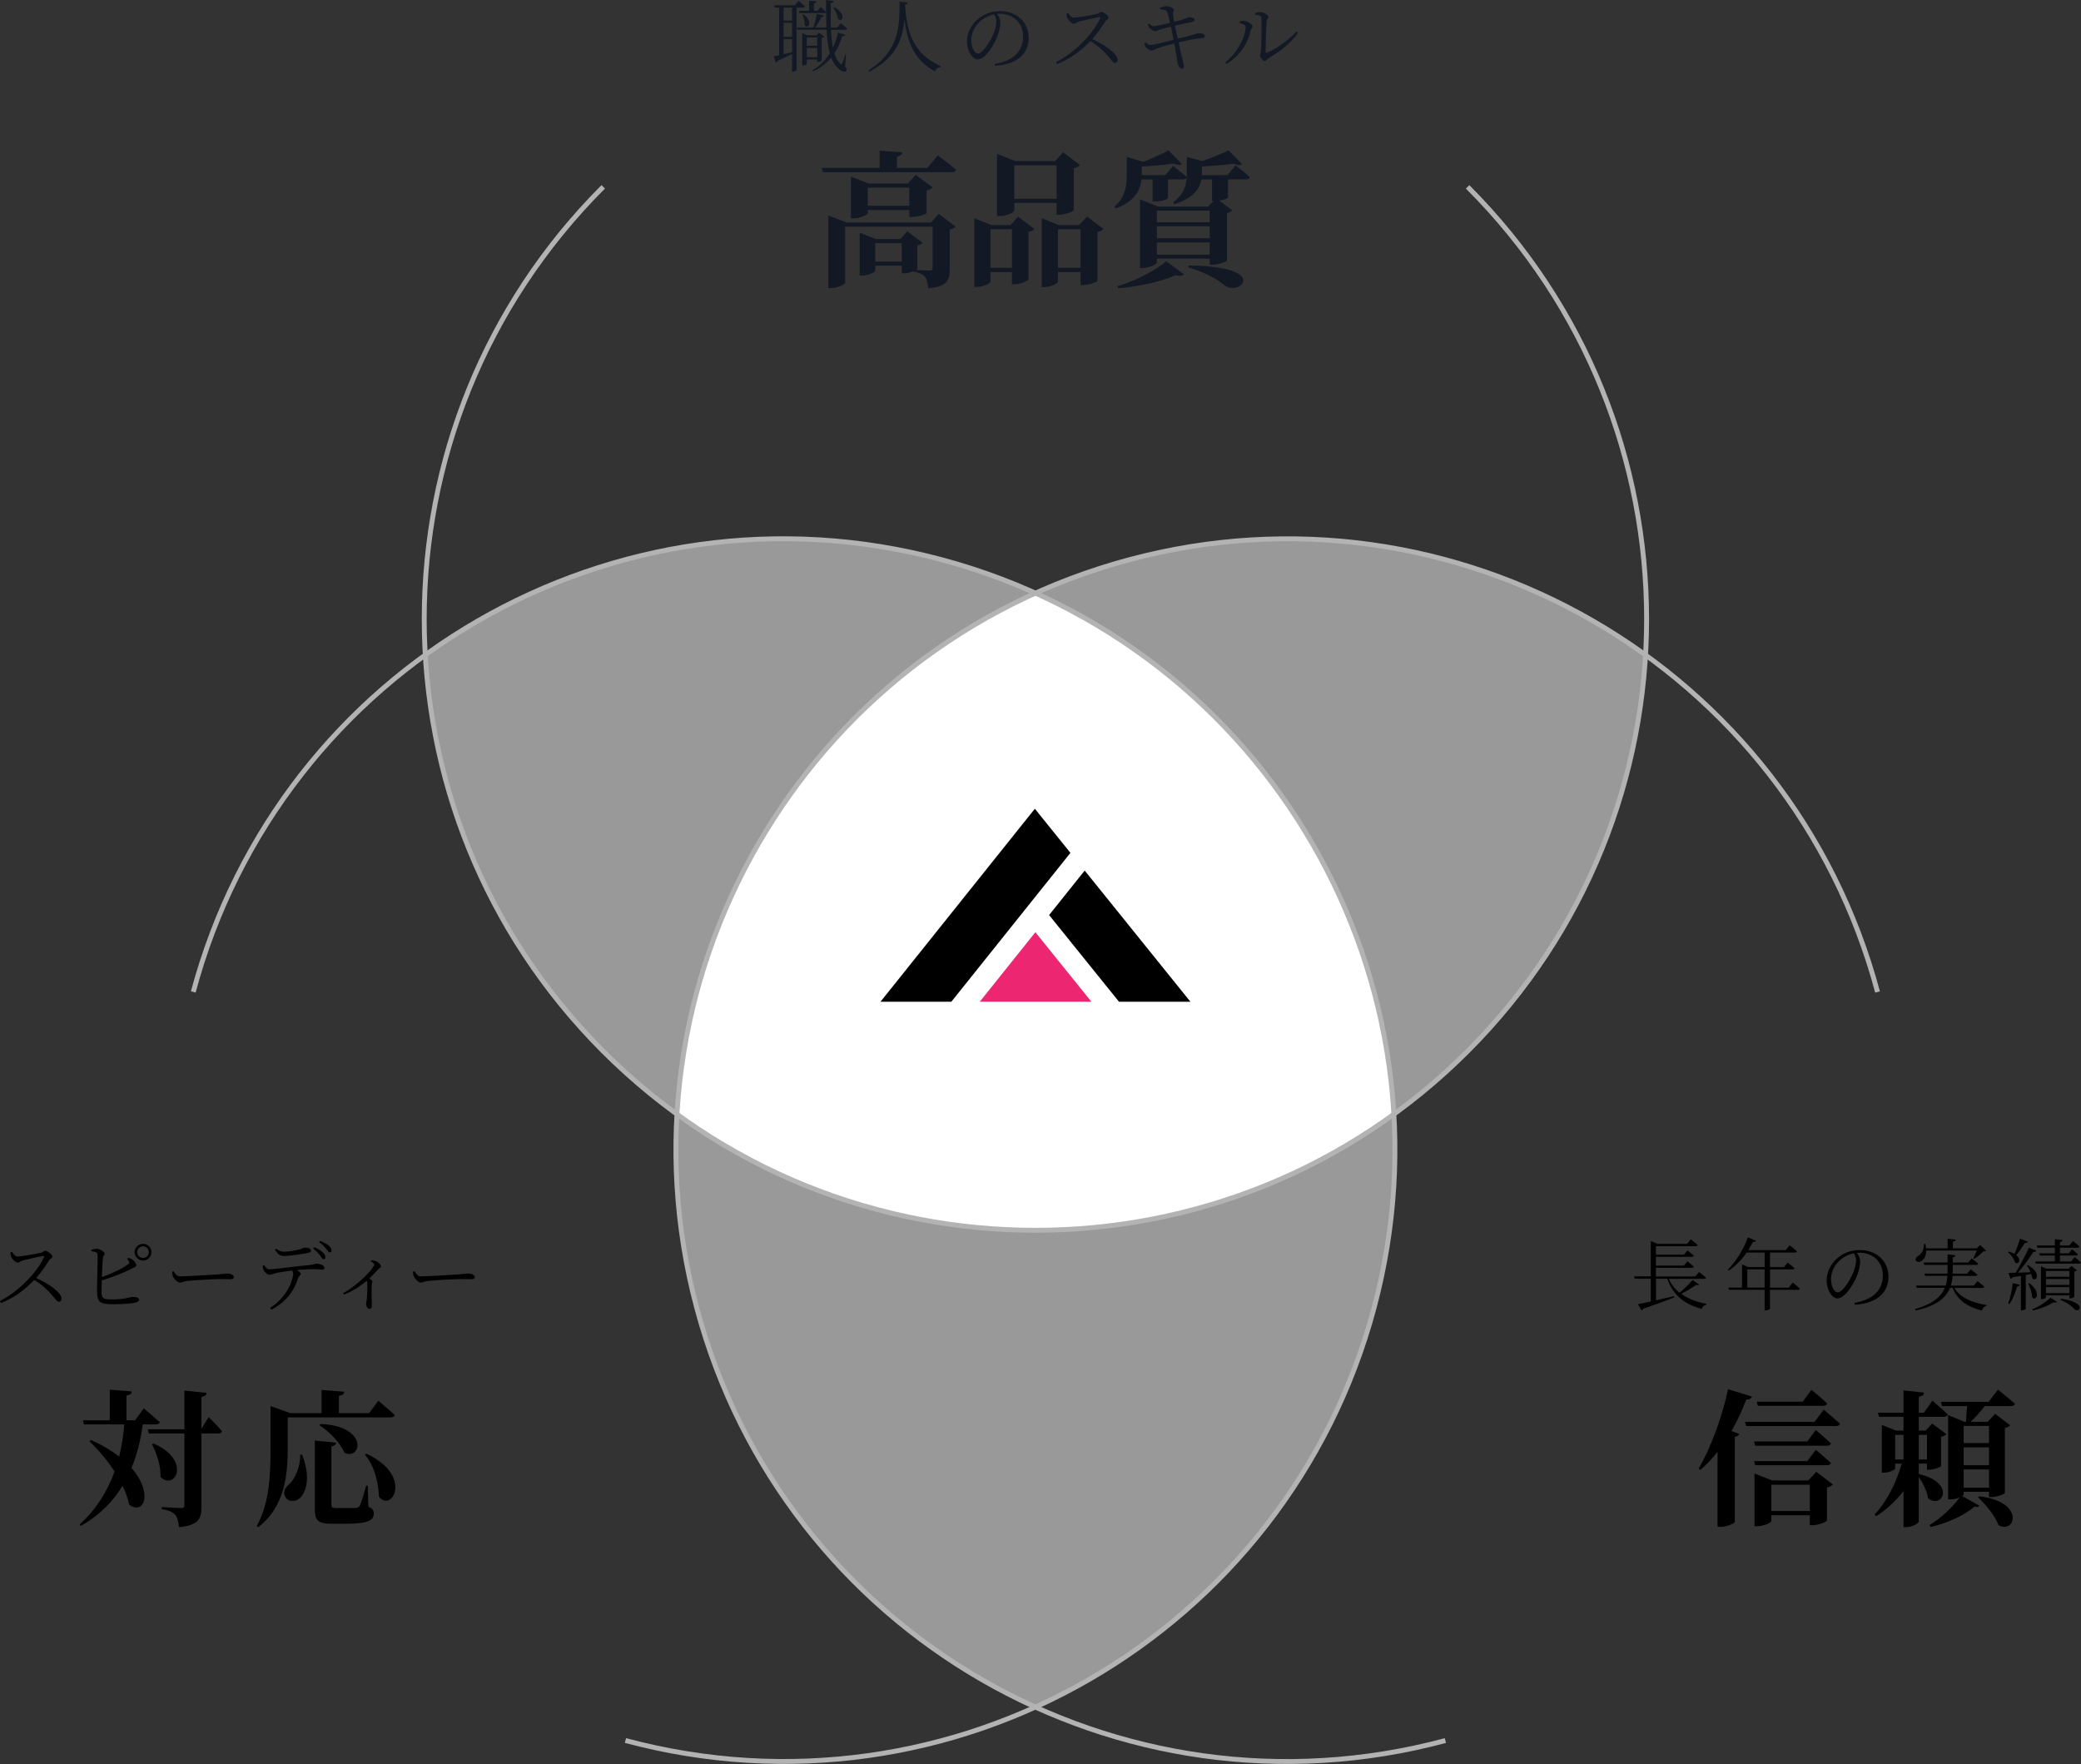 <?xml version="1.0" encoding="UTF-8"?>
<svg id="_レイヤー_2" data-name="レイヤー 2" xmlns="http://www.w3.org/2000/svg" width="425.62" height="360.75" viewBox="0 0 425.62 360.75">
  <rect x="0" y="0" width="425.62" height="360.75" fill="#333333" stroke="none"/>
  <defs>
    <style>
      .cls-1 {
        fill: #000;
      }

      .cls-1, .cls-2, .cls-3, .cls-4, .cls-5 {
        stroke-width: 0px;
      }

      .cls-6 {
        isolation: isolate;
      }

      .cls-2 {
        fill: #121925;
      }

      .cls-7 {
        fill: none;
        stroke: #b3b3b3;
        stroke-miterlimit: 10;
      }

      .cls-3, .cls-5 {
        fill: #fff;
      }

      .cls-4 {
        fill: #ed2672;
      }

      .cls-5 {
        opacity: .5;
      }
    </style>
  </defs>
  <g id="_理念" data-name="理念">
    <g>
      <g>
        <path class="cls-5" d="M211.77,121.31c-6.09-2.75-12.48-5.05-19.15-6.83-37.8-10.13-76.2-1.79-105.63,19.48,1.73,29.5,13.85,58.5,36.39,81.03,4.76,4.76,9.8,9.04,15.08,12.87,2.69-45.77,30.6-87.3,73.31-106.55Z"/>
        <path class="cls-3" d="M211.77,121.31c-42.71,19.25-70.62,60.78-73.31,106.55,43.6,31.65,103.02,31.65,146.62,0-2.69-45.77-30.6-87.3-73.31-106.55Z"/>
        <path class="cls-5" d="M138.46,227.86c-.77,13.03.51,26.41,4.07,39.71,10.09,37.64,36.32,66.64,69.24,81.55,32.93-14.91,59.16-43.91,69.24-81.55,3.56-13.3,4.84-26.68,4.07-39.71-43.6,31.65-103.02,31.65-146.62,0Z"/>
        <path class="cls-5" d="M230.92,114.48c-6.66,1.79-13.05,4.09-19.15,6.83,42.71,19.25,70.62,60.78,73.31,106.55,5.27-3.83,10.32-8.11,15.08-12.87,22.54-22.54,34.66-51.54,36.39-81.03-29.43-21.27-67.83-29.61-105.63-19.48Z"/>
      </g>
      <g>
        <g>
          <path class="cls-2" d="M191.79,31.77s2.34,1.74,3.78,2.97c-.09.33-.42.48-.84.48h-26.43l-.24-.87h11.85v-3.54l4.62.36c-.06.42-.27.72-1.08.84v2.34h6.24l2.1-2.58ZM192,43.74l3.45,2.61c-.18.24-.6.51-1.2.6v8.16c0,2.22-.54,3.51-4.41,3.84-.09-1.05-.24-1.8-.63-2.31-.45-.48-1.02-.84-2.43-1.08v-.06c-.54.21-1.23.39-1.8.39h-.54v-1.56h-5.43v1.05c0,.27-1.41.99-2.73.99h-.45v-8.79l3.3,1.32h5.01l1.44-1.59,3.12,2.34c-.15.21-.54.45-1.08.54v4.8c0,.06-.09.12-.24.21.84.06,2.28.12,2.76.12.45,0,.6-.18.6-.54v-8.4h-17.88v11.4c0,.36-1.5,1.14-2.91,1.14h-.54v-14.85l3.75,1.44h17.28l1.56-1.77ZM185.97,44.37v-1.41h-8.49v.66c0,.27-1.56,1.05-2.97,1.05h-.48v-8.55l3.63,1.41h8.01l1.62-1.77,3.45,2.55c-.18.24-.6.51-1.23.63v4.65c-.03.21-1.83.78-2.94.78h-.6ZM185.97,42.09v-3.72h-8.49v3.72h8.49ZM184.44,53.49v-3.75h-5.43v3.75h5.43Z"/>
          <path class="cls-2" d="M208.23,44.31l3.33,2.52c-.18.24-.6.48-1.2.6v9.72c-.03.24-1.68.99-2.82.99h-.57v-2.49h-4.38v1.92c0,.33-1.44,1.11-2.82,1.11h-.51v-14.04l3.48,1.38h3.93l1.56-1.71ZM206.97,54.78v-7.89h-4.38v7.89h4.38ZM207.45,43.08c0,.33-1.53,1.11-3,1.11h-.54v-12.72l3.72,1.47h8.16l1.65-1.8,3.42,2.61c-.18.24-.6.51-1.23.63v8.58c-.03.24-1.74.96-2.94.96h-.6v-2.43h-8.64v1.59ZM207.45,33.81v6.84h8.64v-6.84h-8.64ZM225.69,46.83c-.21.24-.63.48-1.23.63v9.96c-.03.24-1.74.87-2.88.87h-.57v-2.64h-4.62v1.95c0,.33-1.41,1.11-2.82,1.11h-.51v-14.07l3.48,1.38h4.17l1.62-1.74,3.36,2.55ZM221.01,54.78v-7.89h-4.62v7.89h4.62Z"/>
          <path class="cls-2" d="M252.69,33.81s1.8,1.38,2.94,2.4c-.06.33-.39.48-.81.48h-3.66v3.72c-.03.09-.66.48-1.77.63l2.64,1.98c-.18.21-.54.45-1.08.57v9.69c-.03.21-1.8.87-2.94.87h-.6v-1.26h-10.8v.81c0,.33-1.5,1.11-2.94,1.11h-.51v-14.04l3.69,1.47h10.26l1.08-1.14h-.3v-4.41h-2.19c-.3,1.77-1.5,3.87-5.58,5.07l-.21-.39c2.16-1.53,2.7-3.39,2.79-5.07-.12.27-.39.39-.78.39h-3.03v3.81c-.03.15-.96.69-2.58.69h-.57v-4.5h-2.28c-.21,1.98-1.2,4.5-5.28,5.94l-.24-.39c2.31-1.98,2.52-4.5,2.52-6.54v-3.6l3.39.99c1.92-.75,3.96-1.68,5.13-2.34l2.73,2.79c-.36.27-.93.24-1.71-.09-1.62.24-4.14.51-6.48.6v1.77h4.83l1.56-1.89s1.71,1.29,2.79,2.25c.03-.27.03-.51.03-.78v-3.33l3.15.87c2.04-.69,4.17-1.59,5.4-2.19l2.76,2.82c-.36.3-.99.27-1.71-.09-1.68.24-4.17.45-6.51.57v1.77h5.22l1.65-2.01ZM228.54,58.53c3.78-1.11,7.98-3.33,9.96-5.1l3.69,2.7c-.3.3-.87.39-1.77.15-2.79,1.29-7.47,2.34-11.76,2.67l-.12-.42ZM236.61,43.08v2.37h10.8v-2.37h-10.8ZM236.61,46.29v2.43h10.8v-2.43h-10.8ZM247.41,52.08v-2.49h-10.8v2.49h10.8ZM243.12,54.3c16.8.15,10.53,6.42,7.35,4.05-1.38-1.14-3.87-2.64-7.44-3.66l.09-.39Z"/>
        </g>
        <g>
          <path class="cls-2" d="M162.92,1.55v12.76c0,.1-.32.34-.78.34h-.14v-3.6c-.79.38-1.78.86-2.99,1.42-.05.19-.19.3-.35.35l-.4-1.28c.26-.05.62-.13,1.09-.24V1.55h-.88l-.13-.48h4.24l.72-.9s.83.64,1.33,1.12c-.03.18-.19.26-.42.26h-1.28ZM162,1.55h-1.73v2.66h1.73V1.55ZM162,4.67h-1.73v2.87h1.73v-2.87ZM160.27,11.09c.54-.13,1.12-.27,1.73-.43v-2.66h-1.73v3.09ZM169.97,6.08c.06,1.34.18,2.59.38,3.67.48-.99.83-2.05,1.04-3.07l1.52.42c-.06.19-.21.29-.64.29-.34,1.18-.86,2.4-1.62,3.52.29.93.69,1.67,1.25,2.14.21.21.26.19.37-.11.18-.4.42-1.12.58-1.79l.19.03-.21,2.38c.37.53.4.75.27.91-.32.45-1.17.03-1.67-.48-.62-.54-1.09-1.3-1.44-2.21-.93,1.14-2.13,2.11-3.65,2.8l-.14-.22c1.49-.86,2.66-2.08,3.51-3.46-.37-1.33-.56-2.96-.66-4.82h-5.92l-.13-.45h3.33c.3-.83.59-1.95.74-2.8l1.47.35c-.06.19-.24.32-.58.32-.27.67-.74,1.46-1.25,2.13h2.32c-.05-.99-.06-2.05-.08-3.17-.03.16-.19.22-.38.22h-5.06l-.13-.48h2.11V.13l1.52.14c-.03.22-.19.37-.54.42v1.52h.75l.61-.78s.69.56,1.12.99V0l1.55.21c-.03.21-.16.38-.58.45-.03,1.75-.03,3.43.02,4.98h1.3l.7-.91s.83.64,1.33,1.12c-.05.18-.21.24-.42.24h-2.9ZM165,12.18v.91c0,.1-.38.3-.77.3h-.16v-6.64l.99.46h1.95l.5-.54,1.09.83c-.08.11-.3.22-.54.26v4.61c-.02.11-.46.32-.79.32h-.13v-.51h-2.14ZM164.33,2.9c2.06,1.52.99,3.11.26,2.29,0-.71-.24-1.63-.46-2.23l.21-.06ZM165,7.67v1.68h2.14v-1.68h-2.14ZM167.15,11.7v-1.87h-2.14v1.87h2.14ZM170.66,1.5c2.58,1.38,1.6,3.17.74,2.38-.08-.72-.56-1.7-.94-2.29l.21-.1Z"/>
          <path class="cls-2" d="M185.65.51c-.03.22-.14.37-.54.43.35,5.89,1.76,10.05,7.3,12.61l-.03.18c-.56.06-.96.29-1.15.88-4.29-2.37-5.73-6.07-6.24-10.82-.3,3.84-1.46,7.88-7.14,10.84l-.19-.27c6.35-3.97,6.31-9.16,6.32-14.04l1.68.19Z"/>
          <path class="cls-2" d="M203.44,13.09c3.92-.69,5.81-2.71,5.81-5.6s-2.11-4.67-4.75-4.67c-.19,0-.38.02-.58.03.37.51.69,1.07.69,1.7,0,.77-.18,1.67-.5,2.58-.67,1.92-2.53,5.03-4.16,5.03-1.07,0-2.19-1.7-2.19-3.67,0-1.62.77-3.28,2.13-4.5,1.31-1.17,2.96-1.71,4.67-1.71,3.3,0,5.84,2.16,5.84,5.47,0,2.66-1.66,5.38-6.9,5.71l-.06-.37ZM203.33,2.95c-1.12.22-2.21.78-3.03,1.58-1.02.99-1.65,2.29-1.65,3.7,0,1.54.7,2.71,1.36,2.71,1.06,0,2.53-2.53,3.19-4.05.3-.77.58-1.75.58-2.46,0-.58-.18-.99-.45-1.47Z"/>
          <path class="cls-2" d="M218.46,2.64c.27.38.58.96,1.1.96.88,0,4.03-.56,4.91-.78.34-.1.53-.4.75-.4.48,0,1.52.83,1.52,1.18,0,.32-.48.45-.69.77-.54.86-1.49,2.34-2.66,3.63,2.58,1.17,5.2,2.95,5.2,4.27,0,.32-.18.59-.54.59-.43,0-.66-.51-1.5-1.47-1.07-1.2-2.1-2.14-3.54-2.99-1.47,1.55-3.75,3.51-6.79,4.72l-.24-.4c3.76-1.95,7.54-5.71,9.03-9,.08-.21-.02-.24-.19-.22-1.14.18-3.36.72-4.24.94-.5.13-.56.42-.94.42-.46,0-1.1-.69-1.3-1.1-.1-.19-.19-.53-.22-.98l.34-.14Z"/>
          <path class="cls-2" d="M237.24,1.58c.42-.16.99-.32,1.25-.32.69,0,1.57.38,1.58.72.02.3-.22.42-.18.91.06.51.14.91.27,1.58.69-.18,1.33-.35,1.9-.53.67-.22.93-.4,1.07-.42.46-.03,1.2.11,1.2.5,0,.27-.24.42-.64.5-.88.18-2.4.5-3.38.72.19.91.38,1.83.56,2.67,1.26-.29,2.96-.74,3.51-.91.45-.13.53-.21.67-.22.72-.05,1.38.21,1.38.56,0,.21-.1.42-.51.45-1.46.14-2.45.32-4.87.88.34,1.5.62,2.77.78,3.39.18.72.3,1.09.3,1.5,0,.24-.11.5-.43.5s-.7-.5-.8-.91c-.08-.27-.19-1.26-.35-2.16-.1-.56-.22-1.31-.38-2.11-1.14.29-2.62.7-3.47,1.01-.59.21-.75.45-1.1.45-.34.02-1.01-.38-1.26-.7-.13-.16-.21-.42-.3-.77l.27-.18c.42.37.66.53.9.53.46,0,3.23-.66,4.83-1.07-.21-1.04-.42-2.07-.56-2.69-.86.19-1.71.42-2.34.61-.45.14-.54.32-.83.32-.32,0-1.02-.42-1.25-.74-.14-.19-.19-.37-.26-.7l.27-.13c.26.26.48.54.85.54s2.07-.37,3.38-.67c-.22-.98-.46-2.05-.64-2.37-.18-.34-.82-.3-1.38-.4l-.05-.34Z"/>
          <path class="cls-2" d="M253.55,4.72v-.34c.24-.06.58-.14.93-.11.56.05,1.7.66,1.7,1.14,0,.34-.3.45-.38.85-.53,2.45-2.02,5.01-4.93,6.83l-.27-.34c2.54-1.98,4.16-5.31,4.16-7.25,0-.5-.82-.69-1.2-.78ZM256.69,2.67c.42-.14.69-.19,1.06-.19.64,0,1.68.58,1.68.96,0,.35-.32.35-.37.85-.08.74-.21,5.09-.21,6.29,0,.22.1.26.26.21,2.32-.99,4.55-2.71,6.03-4.32l.34.27c-1.38,1.97-3.71,3.84-5.91,5.07-.37.22-.58.67-.9.67-.35,0-.99-.77-.99-1.07s.18-.38.22-1.02c.08-.91.18-5.22.08-6.75-.02-.4-.45-.54-1.26-.62l-.03-.34Z"/>
        </g>
        <g class="cls-6">
          <path class="cls-1" d="M29.2,291.31c-.42,3.09-1.14,6.12-2.31,8.91,4.59,5.19,2.46,9.78-.48,7.47-.24-1.23-.72-2.55-1.35-3.84-1.95,3.24-4.71,6.06-8.55,8.22l-.24-.3c3.39-3.03,5.7-6.78,7.17-10.83-1.5-2.31-3.36-4.5-5.16-6.18l.36-.27c2.34,1.08,4.23,2.22,5.73,3.39.54-2.16.87-4.35,1.05-6.57h-8.22l-.24-.84h5.49v-6.27l4.5.36c-.03.42-.27.72-1.08.84v5.07h1.74l1.8-2.43s2.04,1.68,3.27,2.82c-.09.3-.39.45-.84.45h-2.64ZM42.67,289.81s1.77,1.74,2.73,2.88c-.09.33-.39.48-.78.48h-3.42v14.94c0,2.46-.54,3.84-4.59,4.2-.12-1.11-.3-1.95-.75-2.49-.51-.54-1.23-.93-2.76-1.2v-.42s3.27.21,3.93.21c.54,0,.69-.15.69-.57v-14.67h-7.26l-.24-.87h7.5v-7.92l4.56.48c-.06.42-.36.72-1.08.81v6.54l1.47-2.4ZM31.39,295.21c7.89,3.42,4.38,9.75,1.44,6.84.09-2.25-.78-4.83-1.74-6.66l.3-.18Z"/>
          <path class="cls-1" d="M58.84,296.05c0,5.01-.33,11.85-6.03,16.29l-.3-.24c2.67-4.77,2.82-10.77,2.82-16.05v-8.49l4.05,1.44h6.39v-4.74l4.65.36c-.06.42-.3.72-1.11.84v3.54h6.18l1.89-2.52s2.1,1.74,3.36,2.91c-.09.33-.39.48-.84.48h-21.06v6.18ZM61.78,297.49c1.68,4.2,1.02,7.29-.27,8.7-.9,1.02-2.52,1.05-3.15-.03-.54-.96-.09-1.92.75-2.58,1.14-1.02,2.37-3.54,2.28-6.09h.39ZM75.34,308.14c.9.39,1.11.78,1.11,1.41,0,1.44-1.32,2.07-5.85,2.07h-2.67c-2.88,0-3.54-.63-3.54-3v-14.01l4.35.42c-.03.36-.3.66-.96.78v11.94c0,.48.15.66.99.66h2.19c.84,0,1.53,0,1.89-.03.33-.03.51-.12.72-.42.3-.57.81-2.25,1.32-4.14h.33l.12,4.32ZM65.56,291.22c9.87.39,8.4,7.5,4.89,5.91-.87-2.1-3.15-4.41-5.13-5.67l.24-.24ZM74.92,297.28c9.75,4.53,5.16,12.18,2.58,8.79-.06-2.28-.69-6.03-2.85-8.55l.27-.24Z"/>
        </g>
        <g class="cls-6">
          <path class="cls-1" d="M358.33,285.61c-.12.36-.48.63-1.17.6-.9,2.31-1.89,4.5-3.03,6.45l1.59.6c-.09.27-.36.48-.9.6v17.4c-.06.24-1.5.99-2.91.99h-.63v-15.33c-1.08,1.38-2.25,2.61-3.51,3.69l-.36-.27c2.34-3.93,4.74-10.26,6.03-16.23l4.89,1.5ZM373,288.28s2.07,1.74,3.33,2.88c-.09.33-.42.48-.87.48h-18.33l-.24-.84h14.22l1.89-2.52ZM371.38,292.45s1.92,1.62,3.09,2.73c-.06.33-.39.48-.81.48h-14.67l-.24-.87h10.89l1.74-2.34ZM358.75,298.81h10.89l1.74-2.31s1.92,1.62,3.09,2.67c-.06.33-.39.48-.81.48h-14.67l-.24-.84ZM371.47,301l3.39,2.58c-.18.24-.57.51-1.2.63v6.75c-.03.24-1.71.96-2.91.96h-.6v-2.04h-7.86v1.17c0,.33-1.53,1.08-2.97,1.08h-.48v-10.77l3.63,1.41h7.38l1.62-1.77ZM359.53,287.5l-.24-.84h9.42l1.77-2.43s2.07,1.65,3.21,2.79c-.06.33-.39.48-.78.48h-13.38ZM370.15,309.01v-5.37h-7.86v5.37h7.86Z"/>
          <path class="cls-1" d="M392.44,301.45c7.8,1.83,4.74,7.29,1.89,4.95-.18-1.41-1.02-3.09-1.89-4.32v9.09c0,.36-1.35,1.14-2.52,1.14h-.6v-7.38c-1.53,1.98-3.39,3.72-5.58,5.16l-.33-.39c2.61-2.73,4.47-6.63,5.55-10.38h-1.35v1.02c0,.24-1.2.84-2.34.84h-.39v-9.78l2.88,1.17h1.56v-2.82h-5.01l-.24-.84h5.25v-4.56l4.2.45c-.06.45-.27.72-1.08.84v3.27h1.05l1.74-2.46s1.98,1.68,3.15,2.82c-.09.33-.42.48-.84.48h-5.1v2.82h1.41l1.32-1.44,2.91,2.16c-.15.21-.57.45-1.08.54v6c-.03.18-1.5.75-2.43.75h-.45v-1.26h-1.68v2.13ZM387.61,298.48h1.71v-5.04h-1.71v5.04ZM392.44,293.44v5.04h1.68v-5.04h-1.68ZM408.64,284.2s2.16,1.71,3.48,2.88c-.09.33-.42.48-.84.48h-5.34c-.9,1.14-1.98,2.37-2.91,3.21h3.51l1.53-1.62,3.06,2.34c-.18.21-.54.45-1.08.54v13.26c-.03.24-1.56.87-2.67.87h-.57v-1.08h-5.19v.51c0,.09-.12.21-.3.36l3.51,1.98c-.15.27-.48.33-.99.18-1.89,1.71-5.7,3.45-8.97,4.17l-.24-.39c2.34-1.38,4.83-3.75,6.18-5.67-.51.24-1.17.42-1.86.42h-.51v-17.25l3.33,1.38h.33c.06-.87.15-2.13.21-3.21h-5.1l-.24-.87h9.75l1.92-2.49ZM401.62,291.61v3.51h5.19v-3.51h-5.19ZM401.62,299.65h5.19v-3.66h-5.19v3.66ZM406.81,304.24v-3.72h-5.19v3.72h5.19ZM404.8,306.01c9.48,1.08,7.41,7.8,3.96,5.91-.75-1.98-2.64-4.26-4.2-5.7l.24-.21Z"/>
        </g>
        <g class="cls-6">
          <path class="cls-1" d="M2.46,256c.27.38.58.96,1.1.96.88,0,4.03-.56,4.91-.78.34-.1.53-.4.75-.4.48,0,1.52.83,1.52,1.18,0,.32-.48.45-.69.77-.54.86-1.49,2.34-2.66,3.63,2.58,1.17,5.2,2.95,5.2,4.27,0,.32-.18.59-.54.59-.43,0-.66-.51-1.5-1.47-1.07-1.2-2.1-2.14-3.54-2.99-1.47,1.55-3.75,3.51-6.79,4.72l-.24-.4c3.76-1.95,7.54-5.71,9.03-9,.08-.21-.02-.24-.19-.22-1.14.18-3.36.72-4.24.94-.5.13-.56.42-.94.42-.46,0-1.1-.69-1.3-1.1-.1-.19-.19-.53-.22-.98l.34-.14Z"/>
          <path class="cls-1" d="M26.23,257.25c.3.05.53.13.75.27.43.3.9.9.9,1.23,0,.32-.42.42-1.02.74-1.14.56-3.39,1.6-6.04,2.35-.03.96-.05,1.81-.05,2.22,0,1.57.35,1.68,2.27,1.68,2.53,0,3.62-.51,4.16-.51.75,0,1.23.18,1.23.54,0,.32-.22.46-.53.58-.66.19-2.26.38-4.75.38-2.87,0-3.28-.48-3.3-2.74-.02-1.42.18-6.69.1-7.44-.06-.45-.42-.54-1.25-.66l-.02-.29c.37-.1.79-.22,1.14-.21.66.03,1.58.64,1.58,1.02,0,.3-.3.37-.35.86-.08.69-.16,2.37-.22,3.91,2.18-.77,4.32-1.82,5.35-2.61.27-.21.32-.34.19-.61-.08-.19-.24-.38-.38-.53l.24-.21ZM30.97,256.08c0,.94-.77,1.71-1.71,1.71s-1.73-.77-1.73-1.71.78-1.71,1.73-1.71,1.71.77,1.71,1.71ZM30.44,256.08c0-.66-.53-1.2-1.18-1.2s-1.2.54-1.2,1.2.53,1.18,1.2,1.18,1.18-.53,1.18-1.18Z"/>
          <path class="cls-1" d="M35.52,259.99c.35.54.61,1.04,1.28,1.04,1.42,0,7.03-.37,7.76-.4,1.07-.08,1.52-.18,1.94-.18.61,0,1.33.27,1.33.7,0,.29-.16.46-.71.46s-1.12-.03-2.1-.03-5.51.24-6.71.38c-.91.1-1.09.34-1.55.34s-1.2-.78-1.42-1.33c-.11-.3-.13-.58-.14-.9l.32-.1Z"/>
          <path class="cls-1" d="M54.02,258.74c.3.43.62.85,1.04.85,1.09,0,5.15-.61,8.1-.86,1.12-.11,1.38-.29,1.62-.29.66,0,1.57.35,1.57.82,0,.26-.1.4-.45.4-.26,0-.86-.1-1.65-.1-.72,0-2.07.03-3.54.18.43.24.8.53.8.78,0,.32-.37.38-.54.86-.56,1.68-1.58,4.35-5.43,6.47l-.32-.34c3.86-2.51,4.75-6.16,4.75-7.03,0-.22-.08-.42-.27-.64-1.33.16-2.82.4-3.3.53-.5.14-.91.32-1.28.34-.37.02-1.09-.62-1.26-1.07-.08-.19-.1-.45-.11-.78l.27-.11ZM56.47,255.36c.61.45,1.02.62,1.55.62.98,0,2.08-.19,2.88-.37.94-.21,1.15-.46,1.49-.46.69,0,1.22.24,1.22.62,0,.24-.18.38-.69.48-1.23.22-3.47.61-4.9.61-.82,0-1.26-.46-1.79-1.3l.24-.21ZM64.28,255.06c.77.35,1.38.72,1.75,1.09.38.37.54.64.53.98-.02.24-.18.4-.4.4-.24-.02-.38-.37-.7-.79-.32-.4-.72-.9-1.41-1.41l.24-.27ZM65.48,253.79c.8.3,1.34.64,1.74.94.42.34.58.66.58.99,0,.26-.13.42-.38.4-.27,0-.4-.37-.74-.77-.37-.42-.72-.83-1.41-1.31l.21-.26Z"/>
          <path class="cls-1" d="M75.92,257.76c.27,0,.54,0,.85.11.53.18,1.14.74,1.14,1.1,0,.29-.22.27-.56.61-.45.5-1.04,1.15-1.81,1.87.35.24.62.45.62.64,0,.18-.11.35-.13.67-.06,1.74.02,3.55.02,4.24,0,.48-.14.67-.46.67-.46,0-.72-.59-.72-1.07,0-.21.11-.45.14-.86.11-.93.14-2.75.13-3.3-.02-.21-.05-.35-.13-.51-.78.67-2.53,2.02-4.66,2.83l-.16-.29c3.39-1.91,6.34-5.19,6.34-5.84,0-.26-.35-.51-.7-.67l.1-.21Z"/>
          <path class="cls-1" d="M84.79,259.99c.35.54.61,1.04,1.28,1.04,1.42,0,7.03-.37,7.76-.4,1.07-.08,1.52-.18,1.94-.18.61,0,1.33.27,1.33.7,0,.29-.16.46-.71.46s-1.12-.03-2.1-.03-5.51.24-6.71.38c-.91.1-1.09.34-1.55.34s-1.2-.78-1.42-1.33c-.11-.3-.13-.58-.14-.9l.32-.1Z"/>
        </g>
        <g class="cls-6">
          <path class="cls-1" d="M347.54,262.68c-.13.16-.27.19-.61.08-.75.53-1.94,1.26-3.07,1.84,1.38,1.01,3.14,1.68,5.14,2.05l-.02.18c-.43.06-.78.4-.93.86-3.52-.96-5.91-2.82-7.03-6.18h-2.32v4.42c1.14-.26,2.4-.56,3.68-.86l.06.26c-1.5.59-3.54,1.36-6.34,2.3-.08.19-.21.32-.35.38l-.74-1.3c.58-.1,1.5-.29,2.62-.54v-4.66h-3.28l-.11-.48h3.39v-7.23l1.39.59h6.03l.75-.93s.87.67,1.41,1.14c-.05.18-.21.26-.43.26h-8.1v1.73h5.73l.71-.88s.8.62,1.31,1.09c-.05.16-.21.24-.42.24h-7.33v1.78h5.73l.71-.86s.8.61,1.31,1.07c-.05.18-.21.26-.42.26h-7.33v1.76h8.05l.77-.91s.86.64,1.41,1.14c-.03.18-.18.26-.4.26h-7.19c.51,1.15,1.25,2.08,2.19,2.85.98-.83,2.08-1.92,2.67-2.62l1.33.94Z"/>
          <path class="cls-1" d="M366.64,262.29s.93.72,1.49,1.23c-.03.18-.18.26-.42.26h-5.71v3.86c0,.08-.35.35-.91.35h-.18v-4.21h-7.28l-.13-.45h2.79v-4.74l1.28.54h3.35v-2.98h-3.67c-1.07,1.55-2.34,2.8-3.67,3.68l-.18-.18c1.5-1.47,3.12-3.94,4.1-6.59l1.63.67c-.08.18-.27.32-.62.27-.29.58-.61,1.14-.94,1.67h7.65l.82-.99s.9.67,1.49,1.22c-.05.18-.21.26-.43.26h-5.09v2.98h2.87l.74-.94s.88.67,1.41,1.17c-.03.16-.21.24-.42.24h-4.59v3.73h3.81l.83-1.04ZM360.91,263.33v-3.73h-3.54v3.73h3.54Z"/>
          <path class="cls-1" d="M379.28,266.46c3.92-.69,5.81-2.71,5.81-5.6s-2.11-4.67-4.75-4.67c-.19,0-.38.02-.58.03.37.51.69,1.07.69,1.7,0,.77-.18,1.67-.5,2.58-.67,1.92-2.53,5.03-4.16,5.03-1.07,0-2.19-1.7-2.19-3.67,0-1.62.77-3.28,2.13-4.5,1.31-1.17,2.96-1.71,4.67-1.71,3.3,0,5.84,2.16,5.84,5.47,0,2.66-1.66,5.38-6.9,5.71l-.06-.37ZM379.17,256.31c-1.12.22-2.21.78-3.03,1.58-1.02.99-1.65,2.29-1.65,3.7,0,1.54.7,2.71,1.36,2.71,1.06,0,2.53-2.53,3.19-4.05.3-.77.58-1.75.58-2.46,0-.58-.18-.99-.45-1.47Z"/>
          <path class="cls-1" d="M399.7,263.37c1.2,2.02,3.65,3.07,6.58,3.51l-.02.19c-.45.1-.77.43-.91.96-2.95-.77-4.96-2.11-6-4.66h-.51c-.83,2.03-2.75,3.7-7.04,4.64l-.1-.3c3.62-1.02,5.31-2.53,6.08-4.34h-5.75l-.13-.46h6.05c.21-.62.3-1.3.35-1.99h-4.56l-.13-.45h4.72v-1.79h-4.77l-.13-.48h4.9v-1.67l1.6.18c-.03.19-.16.35-.54.42v1.07h3.15l.72-.83s.82.61,1.33,1.06c-.05.18-.21.26-.43.26h-4.77v1.34c0,.14,0,.3-.02.45h2.96l.74-.88s.83.62,1.38,1.09c-.05.16-.22.24-.45.24h-4.64c-.05.69-.16,1.34-.37,1.99h4.69l.77-.93s.85.64,1.39,1.14c-.05.18-.21.26-.43.26h-5.71ZM393.97,255.76c0,1.07-.45,1.78-.93,2.1-.42.29-1.01.29-1.2-.08-.14-.35.1-.7.43-.9.69-.35,1.3-1.33,1.2-2.45l.29-.02c.1.32.14.61.18.88h4.4v-1.95l1.65.16c-.03.22-.19.38-.58.45v1.34h4.91l.67-.69,1.22,1.18c-.1.11-.27.13-.59.14-.43.5-1.22,1.14-1.81,1.52l-.21-.13c.22-.4.51-1.06.72-1.57h-10.36Z"/>
          <path class="cls-1" d="M414.75,253.92c-.08.18-.27.29-.61.27-.54.86-1.18,1.79-1.78,2.5,1.14.93.53,2.02-.22,1.5-.18-.72-.86-1.6-1.46-2.11l.16-.13c.48.14.88.3,1.18.5.37-.86.8-2.06,1.14-3.12l1.58.59ZM410.72,266.57c.42-1.09.78-2.67.94-4.16l1.44.35c-.06.21-.24.35-.56.35-.37,1.31-.9,2.69-1.57,3.58l-.26-.13ZM414.75,258.72c2.79,1.55,1.83,3.54.91,2.72-.03-.27-.11-.59-.22-.91-.34.08-.7.14-1.12.22v6.91c0,.08-.35.32-.85.32h-.14v-7.06l-1.71.3c-.1.21-.24.29-.4.32l-.45-1.22c.35,0,.86-.02,1.49-.03.93-1.54,2.03-3.62,2.71-5.12l1.52.61c-.08.19-.3.3-.62.26-.74,1.18-2,2.9-3.14,4.24.77-.03,1.67-.06,2.58-.1-.21-.51-.5-1.01-.75-1.38l.21-.1ZM415.04,262.42c2.5,1.83,1.46,3.79.59,2.93,0-.9-.43-2.08-.82-2.87l.22-.06ZM415.66,267.75c1.41-.54,2.96-1.6,3.7-2.35l1.38.85c-.11.14-.37.18-.74.1-.98.62-2.64,1.31-4.23,1.66l-.11-.26ZM424.32,257.08s.82.64,1.3,1.09c-.05.18-.19.26-.4.26h-8.84l-.13-.46h4.02v-1.2h-3.06l-.13-.46h3.19v-1.14h-3.57l-.13-.46h3.7v-1.28l1.58.16c-.03.22-.18.37-.53.43v.69h1.92l.74-.9s.8.62,1.33,1.1c-.05.18-.19.26-.42.26h-3.57v1.14h1.81l.66-.82s.74.58,1.2,1.02c-.05.18-.19.26-.42.26h-3.25v1.2h2.29l.71-.88ZM423.25,265.53v-.62h-4.79v.43c0,.11-.42.35-.85.35h-.18v-6.71l1.1.48h4.58l.54-.56,1.15.88c-.1.11-.3.22-.54.27v5.14c-.02.11-.53.34-.86.34h-.16ZM418.46,259.94v1.17h4.79v-1.17h-4.79ZM423.25,261.57h-4.79v1.2h4.79v-1.2ZM423.25,264.45v-1.22h-4.79v1.22h4.79ZM421.52,265.59c5.52.82,3.76,3.07,2.75,2.15-.5-.61-1.46-1.33-2.85-1.89l.1-.26Z"/>
        </g>
        <g>
          <polygon class="cls-1" points="228.86 204.86 243.47 204.86 221.85 178.04 214.57 187.14 228.86 204.86"/>
          <polygon class="cls-4" points="200.39 204.86 223.22 204.86 211.76 190.65 200.39 204.86"/>
          <path class="cls-1" d="M211.66,165.39c-6.68,8.34-24.65,30.81-31.58,39.48h14.49c6.3-7.87,18.19-22.73,24.36-30.45l-7.27-9.02Z"/>
        </g>
        <path class="cls-7" d="M39.53,202.86c17.87-66.68,86.41-106.26,153.09-88.39,66.68,17.87,106.26,86.41,88.39,153.09-17.87,66.68-86.41,106.26-153.09,88.39"/>
        <path class="cls-7" d="M295.62,355.96c-66.68,17.87-135.23-21.71-153.09-88.39s21.71-135.23,88.39-153.09c66.68-17.87,135.23,21.71,153.09,88.39"/>
        <path class="cls-7" d="M300.16,38.21c48.82,48.82,48.82,127.96,0,176.78s-127.96,48.82-176.78,0c-48.82-48.82-48.82-127.96,0-176.78"/>
      </g>
    </g>
  </g>
</svg>